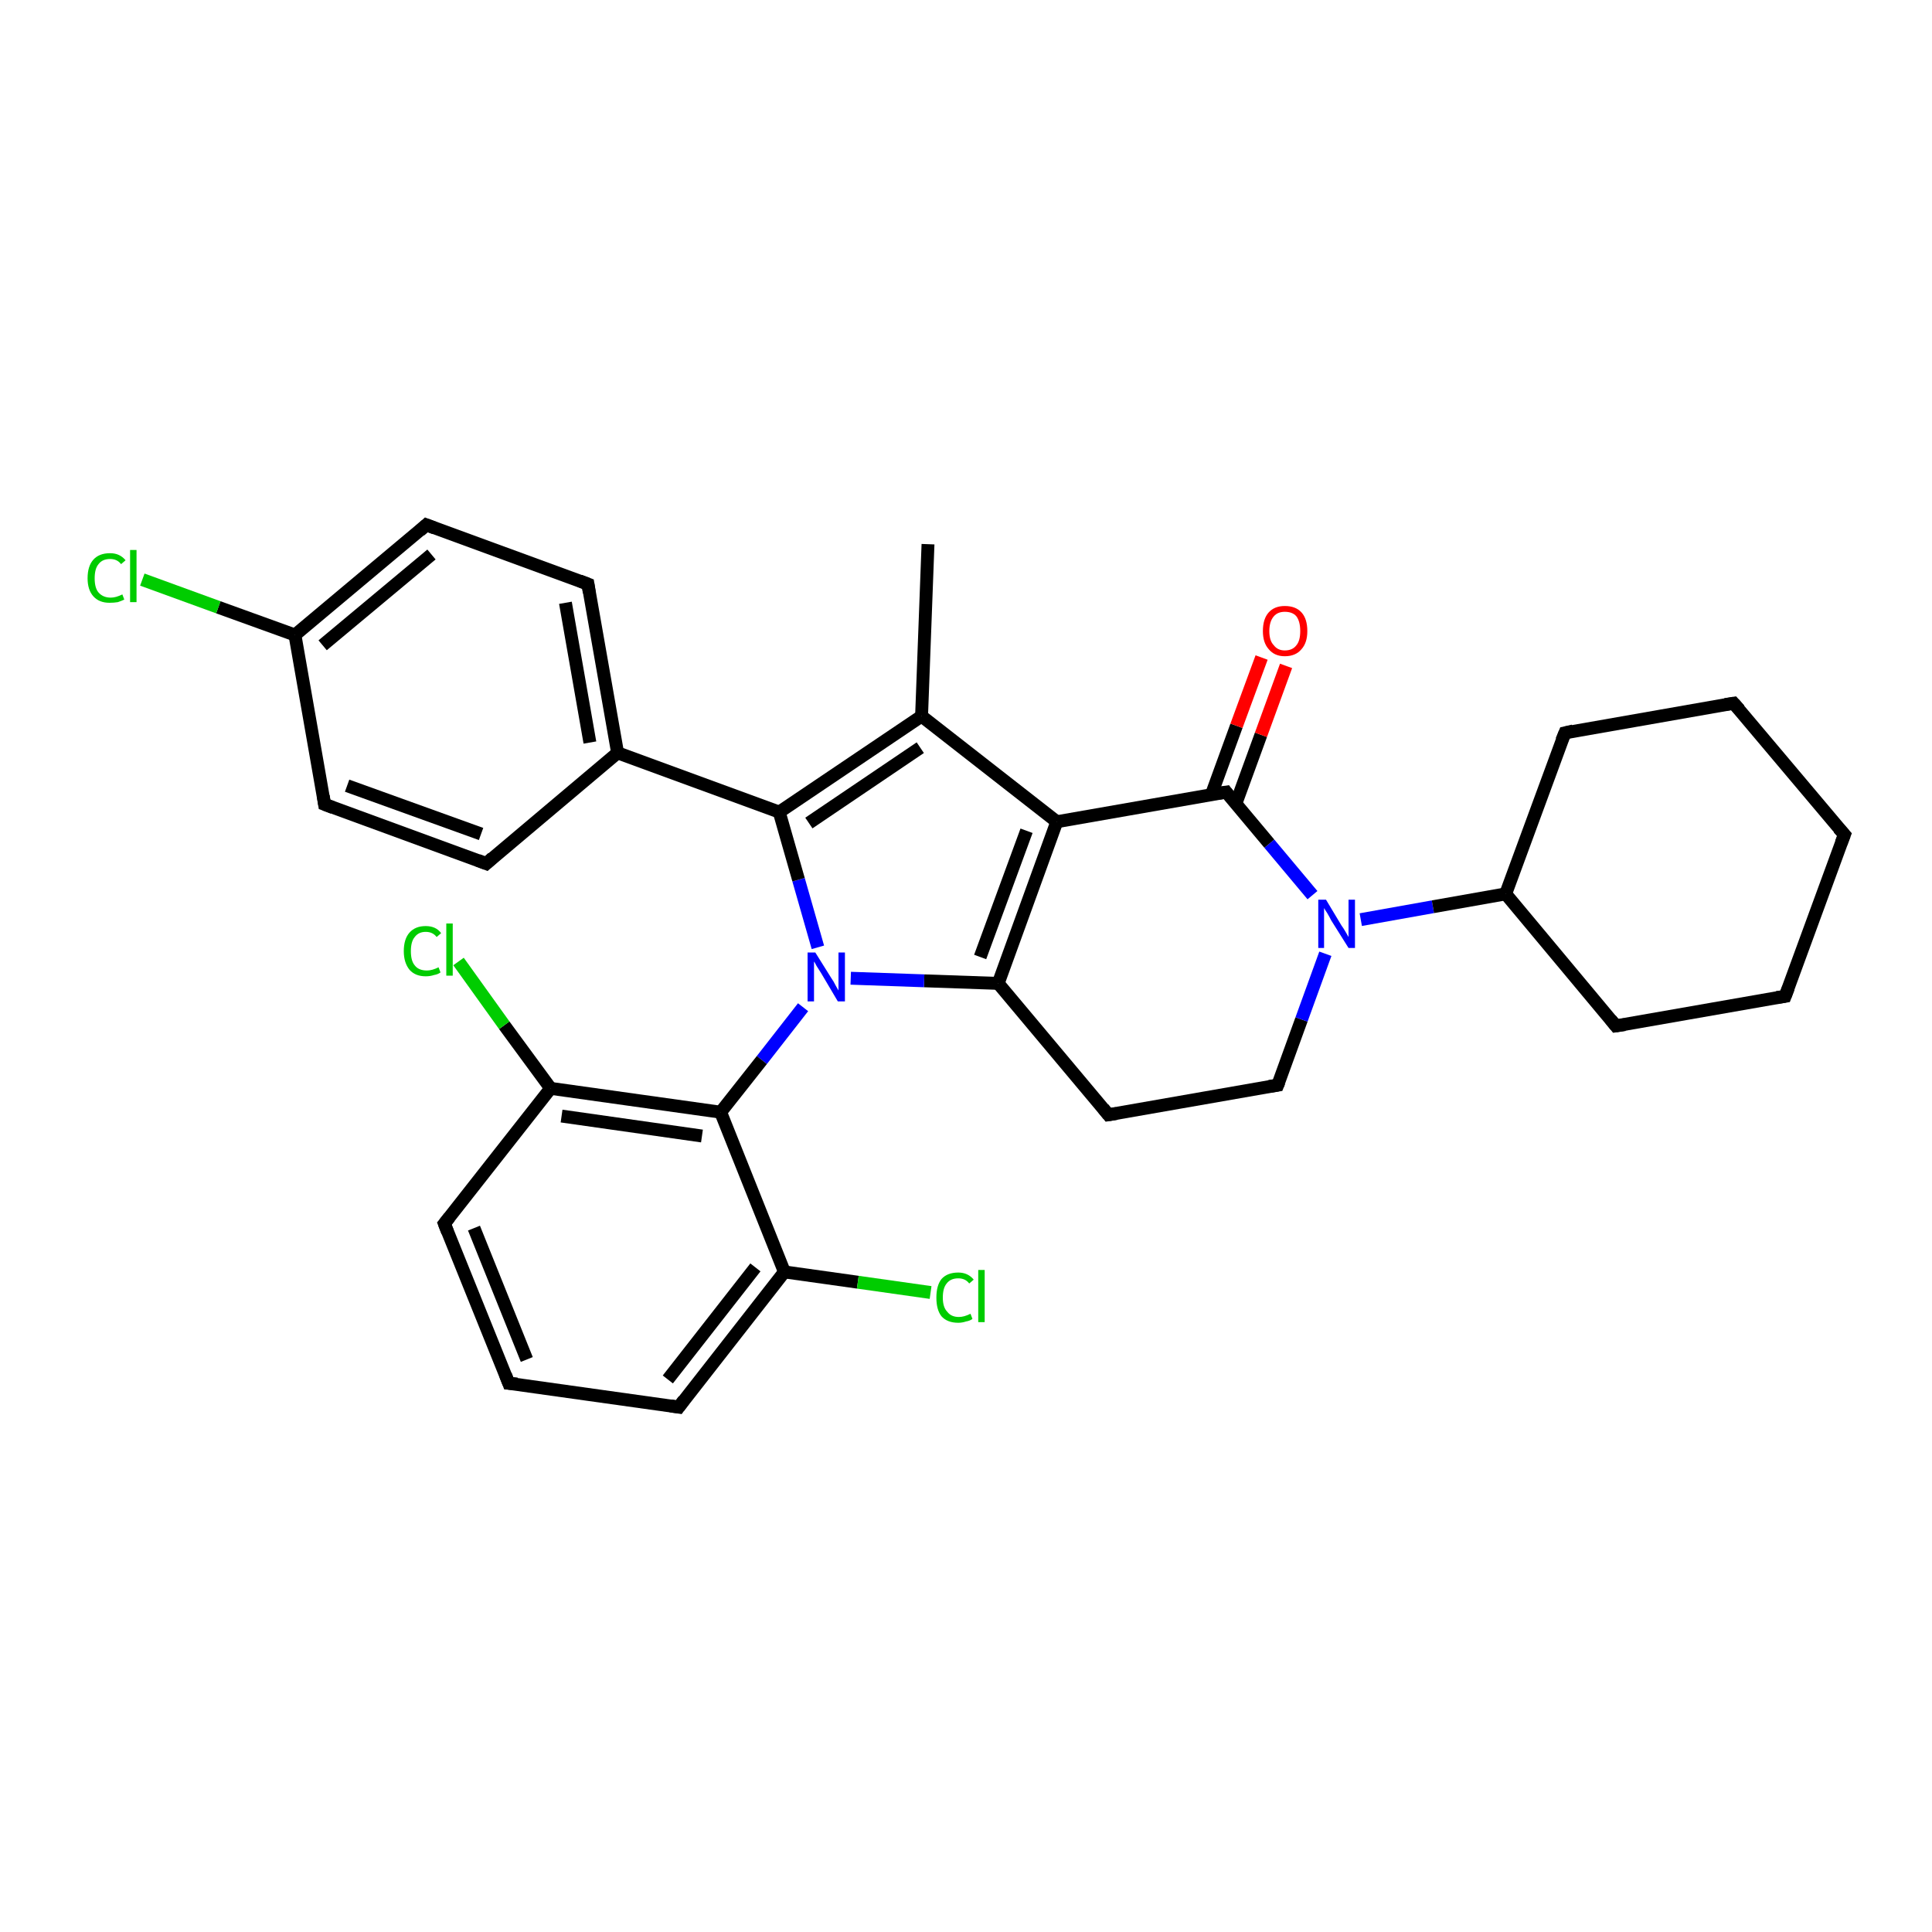 <?xml version='1.0' encoding='iso-8859-1'?>
<svg version='1.1' baseProfile='full'
              xmlns='http://www.w3.org/2000/svg'
                      xmlns:rdkit='http://www.rdkit.org/xml'
                      xmlns:xlink='http://www.w3.org/1999/xlink'
                  xml:space='preserve'
width='300px' height='300px' viewBox='0 0 300 300'>
<!-- END OF HEADER -->
<rect style='opacity:1.0;fill:#FFFFFF;stroke:none' width='300.0' height='300.0' x='0.0' y='0.0'> </rect>
<path class='bond-0 atom-0 atom-1' d='M 144.1,84.5 L 143.1,111.2' style='fill:none;fill-rule:evenodd;stroke:#000000;stroke-width:2.0px;stroke-linecap:butt;stroke-linejoin:miter;stroke-opacity:1' />
<path class='bond-1 atom-1 atom-2' d='M 143.1,111.2 L 164.1,127.6' style='fill:none;fill-rule:evenodd;stroke:#000000;stroke-width:2.0px;stroke-linecap:butt;stroke-linejoin:miter;stroke-opacity:1' />
<path class='bond-2 atom-2 atom-3' d='M 164.1,127.6 L 155.0,152.7' style='fill:none;fill-rule:evenodd;stroke:#000000;stroke-width:2.0px;stroke-linecap:butt;stroke-linejoin:miter;stroke-opacity:1' />
<path class='bond-2 atom-2 atom-3' d='M 159.4,129.0 L 152.2,148.6' style='fill:none;fill-rule:evenodd;stroke:#000000;stroke-width:2.0px;stroke-linecap:butt;stroke-linejoin:miter;stroke-opacity:1' />
<path class='bond-3 atom-3 atom-4' d='M 155.0,152.7 L 172.1,173.1' style='fill:none;fill-rule:evenodd;stroke:#000000;stroke-width:2.0px;stroke-linecap:butt;stroke-linejoin:miter;stroke-opacity:1' />
<path class='bond-4 atom-4 atom-5' d='M 172.1,173.1 L 198.4,168.5' style='fill:none;fill-rule:evenodd;stroke:#000000;stroke-width:2.0px;stroke-linecap:butt;stroke-linejoin:miter;stroke-opacity:1' />
<path class='bond-5 atom-5 atom-6' d='M 198.4,168.5 L 202.1,158.3' style='fill:none;fill-rule:evenodd;stroke:#000000;stroke-width:2.0px;stroke-linecap:butt;stroke-linejoin:miter;stroke-opacity:1' />
<path class='bond-5 atom-5 atom-6' d='M 202.1,158.3 L 205.8,148.1' style='fill:none;fill-rule:evenodd;stroke:#0000FF;stroke-width:2.0px;stroke-linecap:butt;stroke-linejoin:miter;stroke-opacity:1' />
<path class='bond-6 atom-6 atom-7' d='M 211.3,142.8 L 222.5,140.8' style='fill:none;fill-rule:evenodd;stroke:#0000FF;stroke-width:2.0px;stroke-linecap:butt;stroke-linejoin:miter;stroke-opacity:1' />
<path class='bond-6 atom-6 atom-7' d='M 222.5,140.8 L 233.8,138.8' style='fill:none;fill-rule:evenodd;stroke:#000000;stroke-width:2.0px;stroke-linecap:butt;stroke-linejoin:miter;stroke-opacity:1' />
<path class='bond-7 atom-7 atom-8' d='M 233.8,138.8 L 250.9,159.3' style='fill:none;fill-rule:evenodd;stroke:#000000;stroke-width:2.0px;stroke-linecap:butt;stroke-linejoin:miter;stroke-opacity:1' />
<path class='bond-8 atom-8 atom-9' d='M 250.9,159.3 L 277.2,154.7' style='fill:none;fill-rule:evenodd;stroke:#000000;stroke-width:2.0px;stroke-linecap:butt;stroke-linejoin:miter;stroke-opacity:1' />
<path class='bond-9 atom-9 atom-10' d='M 277.2,154.7 L 286.4,129.6' style='fill:none;fill-rule:evenodd;stroke:#000000;stroke-width:2.0px;stroke-linecap:butt;stroke-linejoin:miter;stroke-opacity:1' />
<path class='bond-10 atom-10 atom-11' d='M 286.4,129.6 L 269.2,109.2' style='fill:none;fill-rule:evenodd;stroke:#000000;stroke-width:2.0px;stroke-linecap:butt;stroke-linejoin:miter;stroke-opacity:1' />
<path class='bond-11 atom-11 atom-12' d='M 269.2,109.2 L 243.0,113.8' style='fill:none;fill-rule:evenodd;stroke:#000000;stroke-width:2.0px;stroke-linecap:butt;stroke-linejoin:miter;stroke-opacity:1' />
<path class='bond-12 atom-6 atom-13' d='M 203.8,139.0 L 197.1,131.0' style='fill:none;fill-rule:evenodd;stroke:#0000FF;stroke-width:2.0px;stroke-linecap:butt;stroke-linejoin:miter;stroke-opacity:1' />
<path class='bond-12 atom-6 atom-13' d='M 197.1,131.0 L 190.4,123.0' style='fill:none;fill-rule:evenodd;stroke:#000000;stroke-width:2.0px;stroke-linecap:butt;stroke-linejoin:miter;stroke-opacity:1' />
<path class='bond-13 atom-13 atom-14' d='M 191.9,124.8 L 195.8,114.1' style='fill:none;fill-rule:evenodd;stroke:#000000;stroke-width:2.0px;stroke-linecap:butt;stroke-linejoin:miter;stroke-opacity:1' />
<path class='bond-13 atom-13 atom-14' d='M 195.8,114.1 L 199.7,103.4' style='fill:none;fill-rule:evenodd;stroke:#FF0000;stroke-width:2.0px;stroke-linecap:butt;stroke-linejoin:miter;stroke-opacity:1' />
<path class='bond-13 atom-13 atom-14' d='M 188.1,123.4 L 192.0,112.7' style='fill:none;fill-rule:evenodd;stroke:#000000;stroke-width:2.0px;stroke-linecap:butt;stroke-linejoin:miter;stroke-opacity:1' />
<path class='bond-13 atom-13 atom-14' d='M 192.0,112.7 L 195.9,102.1' style='fill:none;fill-rule:evenodd;stroke:#FF0000;stroke-width:2.0px;stroke-linecap:butt;stroke-linejoin:miter;stroke-opacity:1' />
<path class='bond-14 atom-3 atom-15' d='M 155.0,152.7 L 143.5,152.3' style='fill:none;fill-rule:evenodd;stroke:#000000;stroke-width:2.0px;stroke-linecap:butt;stroke-linejoin:miter;stroke-opacity:1' />
<path class='bond-14 atom-3 atom-15' d='M 143.5,152.3 L 132.1,151.9' style='fill:none;fill-rule:evenodd;stroke:#0000FF;stroke-width:2.0px;stroke-linecap:butt;stroke-linejoin:miter;stroke-opacity:1' />
<path class='bond-15 atom-15 atom-16' d='M 127.0,147.1 L 124.0,136.6' style='fill:none;fill-rule:evenodd;stroke:#0000FF;stroke-width:2.0px;stroke-linecap:butt;stroke-linejoin:miter;stroke-opacity:1' />
<path class='bond-15 atom-15 atom-16' d='M 124.0,136.6 L 121.0,126.1' style='fill:none;fill-rule:evenodd;stroke:#000000;stroke-width:2.0px;stroke-linecap:butt;stroke-linejoin:miter;stroke-opacity:1' />
<path class='bond-16 atom-16 atom-17' d='M 121.0,126.1 L 95.9,116.9' style='fill:none;fill-rule:evenodd;stroke:#000000;stroke-width:2.0px;stroke-linecap:butt;stroke-linejoin:miter;stroke-opacity:1' />
<path class='bond-17 atom-17 atom-18' d='M 95.9,116.9 L 91.3,90.7' style='fill:none;fill-rule:evenodd;stroke:#000000;stroke-width:2.0px;stroke-linecap:butt;stroke-linejoin:miter;stroke-opacity:1' />
<path class='bond-17 atom-17 atom-18' d='M 91.6,115.3 L 87.8,93.6' style='fill:none;fill-rule:evenodd;stroke:#000000;stroke-width:2.0px;stroke-linecap:butt;stroke-linejoin:miter;stroke-opacity:1' />
<path class='bond-18 atom-18 atom-19' d='M 91.3,90.7 L 66.2,81.5' style='fill:none;fill-rule:evenodd;stroke:#000000;stroke-width:2.0px;stroke-linecap:butt;stroke-linejoin:miter;stroke-opacity:1' />
<path class='bond-19 atom-19 atom-20' d='M 66.2,81.5 L 45.8,98.6' style='fill:none;fill-rule:evenodd;stroke:#000000;stroke-width:2.0px;stroke-linecap:butt;stroke-linejoin:miter;stroke-opacity:1' />
<path class='bond-19 atom-19 atom-20' d='M 67.0,86.1 L 50.1,100.2' style='fill:none;fill-rule:evenodd;stroke:#000000;stroke-width:2.0px;stroke-linecap:butt;stroke-linejoin:miter;stroke-opacity:1' />
<path class='bond-20 atom-20 atom-21' d='M 45.8,98.6 L 33.9,94.3' style='fill:none;fill-rule:evenodd;stroke:#000000;stroke-width:2.0px;stroke-linecap:butt;stroke-linejoin:miter;stroke-opacity:1' />
<path class='bond-20 atom-20 atom-21' d='M 33.9,94.3 L 22.1,90.0' style='fill:none;fill-rule:evenodd;stroke:#00CC00;stroke-width:2.0px;stroke-linecap:butt;stroke-linejoin:miter;stroke-opacity:1' />
<path class='bond-21 atom-20 atom-22' d='M 45.8,98.6 L 50.4,124.9' style='fill:none;fill-rule:evenodd;stroke:#000000;stroke-width:2.0px;stroke-linecap:butt;stroke-linejoin:miter;stroke-opacity:1' />
<path class='bond-22 atom-22 atom-23' d='M 50.4,124.9 L 75.5,134.1' style='fill:none;fill-rule:evenodd;stroke:#000000;stroke-width:2.0px;stroke-linecap:butt;stroke-linejoin:miter;stroke-opacity:1' />
<path class='bond-22 atom-22 atom-23' d='M 53.9,122.0 L 74.7,129.5' style='fill:none;fill-rule:evenodd;stroke:#000000;stroke-width:2.0px;stroke-linecap:butt;stroke-linejoin:miter;stroke-opacity:1' />
<path class='bond-23 atom-15 atom-24' d='M 124.7,156.4 L 118.3,164.6' style='fill:none;fill-rule:evenodd;stroke:#0000FF;stroke-width:2.0px;stroke-linecap:butt;stroke-linejoin:miter;stroke-opacity:1' />
<path class='bond-23 atom-15 atom-24' d='M 118.3,164.6 L 111.9,172.7' style='fill:none;fill-rule:evenodd;stroke:#000000;stroke-width:2.0px;stroke-linecap:butt;stroke-linejoin:miter;stroke-opacity:1' />
<path class='bond-24 atom-24 atom-25' d='M 111.9,172.7 L 85.5,169.0' style='fill:none;fill-rule:evenodd;stroke:#000000;stroke-width:2.0px;stroke-linecap:butt;stroke-linejoin:miter;stroke-opacity:1' />
<path class='bond-24 atom-24 atom-25' d='M 109.0,176.4 L 87.2,173.3' style='fill:none;fill-rule:evenodd;stroke:#000000;stroke-width:2.0px;stroke-linecap:butt;stroke-linejoin:miter;stroke-opacity:1' />
<path class='bond-25 atom-25 atom-26' d='M 85.5,169.0 L 78.3,159.2' style='fill:none;fill-rule:evenodd;stroke:#000000;stroke-width:2.0px;stroke-linecap:butt;stroke-linejoin:miter;stroke-opacity:1' />
<path class='bond-25 atom-25 atom-26' d='M 78.3,159.2 L 71.2,149.3' style='fill:none;fill-rule:evenodd;stroke:#00CC00;stroke-width:2.0px;stroke-linecap:butt;stroke-linejoin:miter;stroke-opacity:1' />
<path class='bond-26 atom-25 atom-27' d='M 85.5,169.0 L 69.0,190.0' style='fill:none;fill-rule:evenodd;stroke:#000000;stroke-width:2.0px;stroke-linecap:butt;stroke-linejoin:miter;stroke-opacity:1' />
<path class='bond-27 atom-27 atom-28' d='M 69.0,190.0 L 79.0,214.8' style='fill:none;fill-rule:evenodd;stroke:#000000;stroke-width:2.0px;stroke-linecap:butt;stroke-linejoin:miter;stroke-opacity:1' />
<path class='bond-27 atom-27 atom-28' d='M 73.6,190.7 L 81.8,211.1' style='fill:none;fill-rule:evenodd;stroke:#000000;stroke-width:2.0px;stroke-linecap:butt;stroke-linejoin:miter;stroke-opacity:1' />
<path class='bond-28 atom-28 atom-29' d='M 79.0,214.8 L 105.4,218.5' style='fill:none;fill-rule:evenodd;stroke:#000000;stroke-width:2.0px;stroke-linecap:butt;stroke-linejoin:miter;stroke-opacity:1' />
<path class='bond-29 atom-29 atom-30' d='M 105.4,218.5 L 121.8,197.5' style='fill:none;fill-rule:evenodd;stroke:#000000;stroke-width:2.0px;stroke-linecap:butt;stroke-linejoin:miter;stroke-opacity:1' />
<path class='bond-29 atom-29 atom-30' d='M 103.7,214.2 L 117.3,196.8' style='fill:none;fill-rule:evenodd;stroke:#000000;stroke-width:2.0px;stroke-linecap:butt;stroke-linejoin:miter;stroke-opacity:1' />
<path class='bond-30 atom-30 atom-31' d='M 121.8,197.5 L 133.2,199.1' style='fill:none;fill-rule:evenodd;stroke:#000000;stroke-width:2.0px;stroke-linecap:butt;stroke-linejoin:miter;stroke-opacity:1' />
<path class='bond-30 atom-30 atom-31' d='M 133.2,199.1 L 144.5,200.7' style='fill:none;fill-rule:evenodd;stroke:#00CC00;stroke-width:2.0px;stroke-linecap:butt;stroke-linejoin:miter;stroke-opacity:1' />
<path class='bond-31 atom-16 atom-1' d='M 121.0,126.1 L 143.1,111.2' style='fill:none;fill-rule:evenodd;stroke:#000000;stroke-width:2.0px;stroke-linecap:butt;stroke-linejoin:miter;stroke-opacity:1' />
<path class='bond-31 atom-16 atom-1' d='M 125.6,127.8 L 142.9,116.1' style='fill:none;fill-rule:evenodd;stroke:#000000;stroke-width:2.0px;stroke-linecap:butt;stroke-linejoin:miter;stroke-opacity:1' />
<path class='bond-32 atom-23 atom-17' d='M 75.5,134.1 L 95.9,116.9' style='fill:none;fill-rule:evenodd;stroke:#000000;stroke-width:2.0px;stroke-linecap:butt;stroke-linejoin:miter;stroke-opacity:1' />
<path class='bond-33 atom-30 atom-24' d='M 121.8,197.5 L 111.9,172.7' style='fill:none;fill-rule:evenodd;stroke:#000000;stroke-width:2.0px;stroke-linecap:butt;stroke-linejoin:miter;stroke-opacity:1' />
<path class='bond-34 atom-13 atom-2' d='M 190.4,123.0 L 164.1,127.6' style='fill:none;fill-rule:evenodd;stroke:#000000;stroke-width:2.0px;stroke-linecap:butt;stroke-linejoin:miter;stroke-opacity:1' />
<path class='bond-35 atom-12 atom-7' d='M 243.0,113.8 L 233.8,138.8' style='fill:none;fill-rule:evenodd;stroke:#000000;stroke-width:2.0px;stroke-linecap:butt;stroke-linejoin:miter;stroke-opacity:1' />
<path d='M 171.3,172.1 L 172.1,173.1 L 173.4,172.9' style='fill:none;stroke:#000000;stroke-width:2.0px;stroke-linecap:butt;stroke-linejoin:miter;stroke-opacity:1;' />
<path d='M 197.1,168.7 L 198.4,168.5 L 198.6,168.0' style='fill:none;stroke:#000000;stroke-width:2.0px;stroke-linecap:butt;stroke-linejoin:miter;stroke-opacity:1;' />
<path d='M 250.1,158.3 L 250.9,159.3 L 252.3,159.1' style='fill:none;stroke:#000000;stroke-width:2.0px;stroke-linecap:butt;stroke-linejoin:miter;stroke-opacity:1;' />
<path d='M 275.9,154.9 L 277.2,154.7 L 277.7,153.4' style='fill:none;stroke:#000000;stroke-width:2.0px;stroke-linecap:butt;stroke-linejoin:miter;stroke-opacity:1;' />
<path d='M 285.9,130.9 L 286.4,129.6 L 285.5,128.6' style='fill:none;stroke:#000000;stroke-width:2.0px;stroke-linecap:butt;stroke-linejoin:miter;stroke-opacity:1;' />
<path d='M 270.1,110.2 L 269.2,109.2 L 267.9,109.4' style='fill:none;stroke:#000000;stroke-width:2.0px;stroke-linecap:butt;stroke-linejoin:miter;stroke-opacity:1;' />
<path d='M 244.3,113.5 L 243.0,113.8 L 242.5,115.0' style='fill:none;stroke:#000000;stroke-width:2.0px;stroke-linecap:butt;stroke-linejoin:miter;stroke-opacity:1;' />
<path d='M 190.7,123.4 L 190.4,123.0 L 189.1,123.2' style='fill:none;stroke:#000000;stroke-width:2.0px;stroke-linecap:butt;stroke-linejoin:miter;stroke-opacity:1;' />
<path d='M 91.5,92.0 L 91.3,90.7 L 90.0,90.2' style='fill:none;stroke:#000000;stroke-width:2.0px;stroke-linecap:butt;stroke-linejoin:miter;stroke-opacity:1;' />
<path d='M 67.5,82.0 L 66.2,81.5 L 65.2,82.4' style='fill:none;stroke:#000000;stroke-width:2.0px;stroke-linecap:butt;stroke-linejoin:miter;stroke-opacity:1;' />
<path d='M 50.2,123.6 L 50.4,124.9 L 51.7,125.4' style='fill:none;stroke:#000000;stroke-width:2.0px;stroke-linecap:butt;stroke-linejoin:miter;stroke-opacity:1;' />
<path d='M 74.2,133.6 L 75.5,134.1 L 76.5,133.2' style='fill:none;stroke:#000000;stroke-width:2.0px;stroke-linecap:butt;stroke-linejoin:miter;stroke-opacity:1;' />
<path d='M 69.8,189.0 L 69.0,190.0 L 69.5,191.3' style='fill:none;stroke:#000000;stroke-width:2.0px;stroke-linecap:butt;stroke-linejoin:miter;stroke-opacity:1;' />
<path d='M 78.5,213.5 L 79.0,214.8 L 80.3,214.9' style='fill:none;stroke:#000000;stroke-width:2.0px;stroke-linecap:butt;stroke-linejoin:miter;stroke-opacity:1;' />
<path d='M 104.1,218.3 L 105.4,218.5 L 106.2,217.4' style='fill:none;stroke:#000000;stroke-width:2.0px;stroke-linecap:butt;stroke-linejoin:miter;stroke-opacity:1;' />
<path class='atom-6' d='M 205.9 139.7
L 208.3 143.7
Q 208.6 144.1, 209.0 144.8
Q 209.4 145.5, 209.4 145.5
L 209.4 139.7
L 210.4 139.7
L 210.4 147.2
L 209.4 147.2
L 206.7 142.9
Q 206.4 142.3, 206.1 141.8
Q 205.7 141.2, 205.6 141.0
L 205.6 147.2
L 204.7 147.2
L 204.7 139.7
L 205.9 139.7
' fill='#0000FF'/>
<path class='atom-14' d='M 196.1 98.0
Q 196.1 96.1, 197.0 95.1
Q 197.9 94.1, 199.5 94.1
Q 201.2 94.1, 202.1 95.1
Q 203.0 96.1, 203.0 98.0
Q 203.0 99.8, 202.1 100.8
Q 201.2 101.9, 199.5 101.9
Q 197.9 101.9, 197.0 100.8
Q 196.1 99.8, 196.1 98.0
M 199.5 101.0
Q 200.7 101.0, 201.3 100.2
Q 201.9 99.5, 201.9 98.0
Q 201.9 96.5, 201.3 95.7
Q 200.7 95.0, 199.5 95.0
Q 198.4 95.0, 197.8 95.7
Q 197.1 96.5, 197.1 98.0
Q 197.1 99.5, 197.8 100.2
Q 198.4 101.0, 199.5 101.0
' fill='#FF0000'/>
<path class='atom-15' d='M 126.6 147.9
L 129.1 151.9
Q 129.4 152.3, 129.8 153.1
Q 130.2 153.8, 130.2 153.8
L 130.2 147.9
L 131.2 147.9
L 131.2 155.5
L 130.1 155.5
L 127.5 151.1
Q 127.2 150.6, 126.8 150.0
Q 126.5 149.4, 126.4 149.3
L 126.4 155.5
L 125.4 155.5
L 125.4 147.9
L 126.6 147.9
' fill='#0000FF'/>
<path class='atom-21' d='M 13.6 89.8
Q 13.6 87.9, 14.5 86.9
Q 15.4 85.9, 17.1 85.9
Q 18.6 85.9, 19.5 87.0
L 18.8 87.6
Q 18.2 86.8, 17.1 86.8
Q 15.9 86.8, 15.3 87.6
Q 14.7 88.3, 14.7 89.8
Q 14.7 91.3, 15.3 92.0
Q 16.0 92.8, 17.2 92.8
Q 18.0 92.8, 19.0 92.3
L 19.3 93.1
Q 18.9 93.3, 18.3 93.5
Q 17.7 93.6, 17.0 93.6
Q 15.4 93.6, 14.5 92.6
Q 13.6 91.6, 13.6 89.8
' fill='#00CC00'/>
<path class='atom-21' d='M 20.2 85.4
L 21.2 85.4
L 21.2 93.5
L 20.2 93.5
L 20.2 85.4
' fill='#00CC00'/>
<path class='atom-26' d='M 62.7 147.7
Q 62.7 145.8, 63.6 144.8
Q 64.5 143.8, 66.1 143.8
Q 67.7 143.8, 68.5 144.9
L 67.8 145.5
Q 67.2 144.7, 66.1 144.7
Q 65.0 144.7, 64.4 145.5
Q 63.8 146.2, 63.8 147.7
Q 63.8 149.2, 64.4 149.9
Q 65.0 150.7, 66.3 150.7
Q 67.1 150.7, 68.1 150.2
L 68.4 151.0
Q 68.0 151.3, 67.4 151.4
Q 66.8 151.6, 66.1 151.6
Q 64.5 151.6, 63.6 150.6
Q 62.7 149.5, 62.7 147.7
' fill='#00CC00'/>
<path class='atom-26' d='M 69.3 143.4
L 70.3 143.4
L 70.3 151.5
L 69.3 151.5
L 69.3 143.4
' fill='#00CC00'/>
<path class='atom-31' d='M 145.4 201.5
Q 145.4 199.6, 146.2 198.6
Q 147.1 197.6, 148.8 197.6
Q 150.3 197.6, 151.2 198.7
L 150.5 199.3
Q 149.9 198.5, 148.8 198.5
Q 147.6 198.5, 147.0 199.3
Q 146.4 200.0, 146.4 201.5
Q 146.4 203.0, 147.1 203.7
Q 147.7 204.5, 148.9 204.5
Q 149.7 204.5, 150.7 204.0
L 151.0 204.8
Q 150.6 205.1, 150.0 205.2
Q 149.4 205.4, 148.8 205.4
Q 147.1 205.4, 146.2 204.4
Q 145.4 203.4, 145.4 201.5
' fill='#00CC00'/>
<path class='atom-31' d='M 151.9 197.2
L 152.9 197.2
L 152.9 205.3
L 151.9 205.3
L 151.9 197.2
' fill='#00CC00'/>
</svg>
